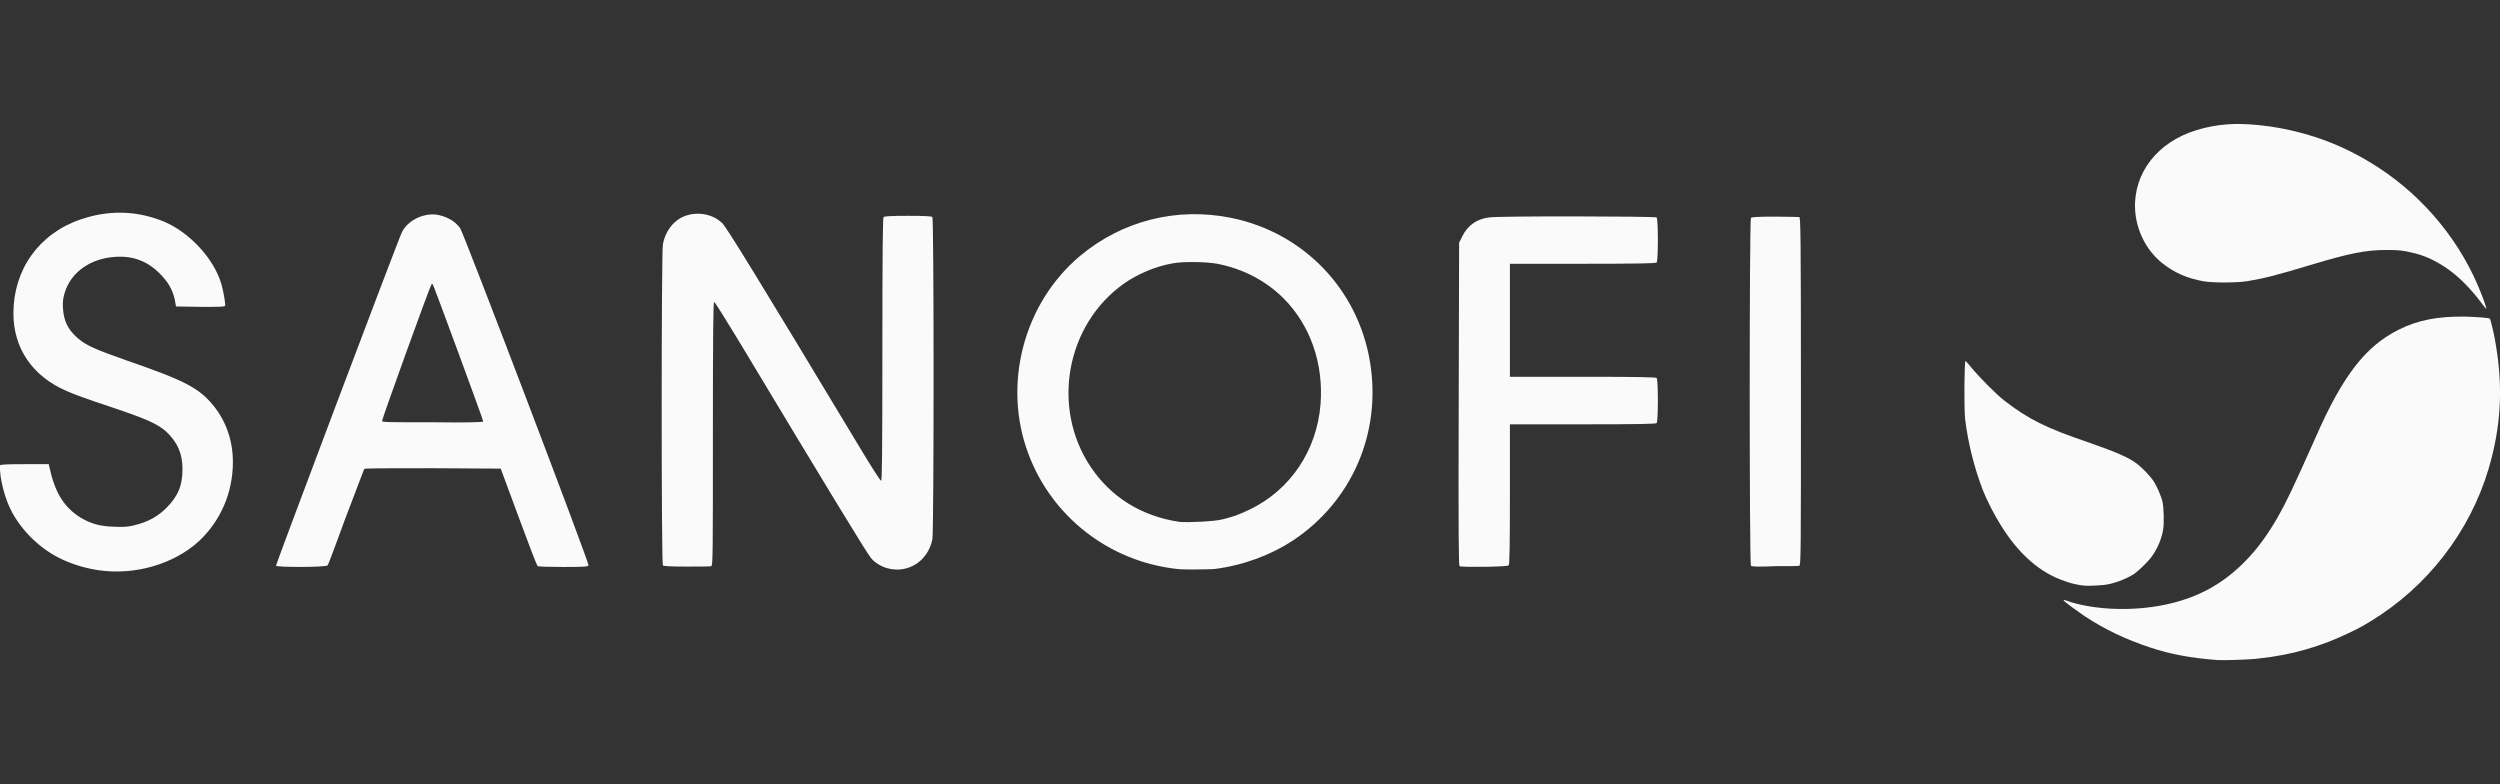 <?xml version="1.0" encoding="UTF-8"?> <!-- Generator: Adobe Illustrator 26.4.1, SVG Export Plug-In . SVG Version: 6.00 Build 0) --> <svg xmlns="http://www.w3.org/2000/svg" xmlns:xlink="http://www.w3.org/1999/xlink" id="Layer_1" x="0px" y="0px" viewBox="0 0 615.1 192.9" style="enable-background:new 0 0 615.1 192.9;" xml:space="preserve"><rect x="0" y="0" width="615.1" height="192.9" fill="#333333" stroke="none"/> <style type="text/css"> .st0{fill:#FAFAFA;} </style> <path id="path907" class="st0" d="M24.3,140.3c-3.5-0.5-6.9-1.6-9.7-3c-4.8-2.4-9.1-6.6-11.6-11.2c-1.8-3.2-3.2-8.8-3-11.6 c0-0.2,1.4-0.3,6-0.3h6l0.1,0.5c1.4,6.5,3.6,10.1,7.8,12.7c2.4,1.4,4.6,2.1,8.2,2.2c2.7,0.1,3.5,0,5.1-0.4c3.2-0.8,5.6-2.1,7.7-4.2 c2.9-2.9,4-5.5,4-9.6c0-3.9-1.3-6.7-4.1-9.3c-2.1-1.8-4.6-3-13.9-6.1c-4.6-1.5-9.3-3.2-10.5-3.8C8,92.6,3.3,85.7,3.3,77.1 c0-10.8,6.3-19.6,16.5-23.1c7-2.4,13.8-2.2,20.5,0.5c6.4,2.7,12.4,9.2,14.2,15.5c0.5,1.8,1,4.8,0.9,5.2c-0.1,0.3-1.2,0.3-6.1,0.3 l-6-0.1L43,73.7c-0.6-2.6-1.7-4.4-3.7-6.4c-3.1-3.1-6.6-4.4-11-4.1c-6.1,0.4-10.9,3.8-12.4,8.9c-0.4,1.3-0.5,2-0.4,3.8 c0.2,3,1.1,5,3.4,7.1c2.1,1.9,4.3,2.9,12.3,5.7c14.5,5,17.8,6.8,21.4,11.2c3.1,3.9,4.7,8.6,4.7,13.8c0,7.5-3,14.4-8.3,19.4 C42.8,138.8,33.2,141.6,24.3,140.3L24.3,140.3z M218.3,139.8c-1.5-0.4-3.1-1.4-4-2.5c-1.1-1.3-11.3-18.1-32.7-53.7 c-3.1-5.1-5.7-9.3-5.9-9.3s-0.3,6.6-0.3,32.4c0,29.3,0,32.4-0.4,32.6c-0.2,0.1-2.9,0.1-6,0.1c-4.1,0-5.7-0.1-5.9-0.3 c-0.4-0.4-0.4-76.8,0-79c0.5-2.9,2.3-5.5,4.8-6.7c3.3-1.5,7.3-0.9,9.8,1.5c1.1,1.1,8.2,12.6,33.9,55.3c2.7,4.5,5,8.1,5.2,8.1 s0.3-6.6,0.3-32.3c0-24.8,0.1-32.4,0.3-32.6c0.2-0.2,1.9-0.3,6-0.3c4.2,0,5.8,0.1,6,0.3c0.4,0.4,0.4,77.4,0,79.3 C228.3,138.1,223.4,141.2,218.3,139.8L218.3,139.8z M289.7,140c-16.7-1.8-30.9-12.8-36.7-28.4c-6.4-17.1-1.1-37,12.7-48.6 c10.4-8.7,23.8-12.1,37.2-9.4c17.8,3.6,31.3,17.6,34.2,35.6c2.8,17.3-4.4,34.1-19,43.8c-5.5,3.6-12.2,6.1-19.3,7 C297,140.1,291.6,140.2,289.7,140L289.7,140z M300.7,127.8c2.8-0.7,4-1.1,6.9-2.5c9.9-4.8,16.4-14.5,17.3-25.8 c0.8-10-2.5-19.5-9.1-26.1c-4.3-4.3-10-7.3-16.3-8.5c-2.6-0.5-8.5-0.6-11-0.1c-4.1,0.7-8.6,2.6-12,5c-14.2,10.1-17.9,30.4-8.2,45 c5,7.5,12.5,12.2,21.9,13.6C292.1,128.6,298.8,128.3,300.7,127.8L300.7,127.8z M67.9,139.2c-0.1-0.2,30-80.1,31-82.1 c1.5-3,5.6-4.9,9-4.2c2.3,0.5,4.1,1.6,5.3,3.2c0.9,1.3,31.8,82.4,31.6,83c-0.1,0.3-1,0.4-6.2,0.4c-3.3,0-6.2-0.1-6.3-0.2 c-0.2-0.1-2.3-5.6-4.7-12.1l-4.4-11.9l-16.7-0.1c-13.2,0-16.8,0-16.9,0.2s-2.1,5.5-4.5,11.8c-2.3,6.3-4.3,11.7-4.5,11.9 C80.2,139.6,68.1,139.6,67.9,139.2L67.9,139.2z M118.9,103.7c0-0.4-12.2-33.5-12.4-33.7c-0.2-0.2-0.3-0.1-0.4,0.1 c-0.5,0.8-12.2,33.2-12.1,33.5c0.1,0.3,2,0.3,12.5,0.3C114.4,104,118.9,103.9,118.9,103.7L118.9,103.7z M359.1,139.3 c-0.2-0.1-0.3-8.1-0.2-39.9l0.1-39.7l0.8-1.6c1.3-2.6,3.5-4.2,6.5-4.6c2.4-0.4,41-0.3,41.3,0c0.4,0.4,0.4,10.7,0,11.1 c-0.2,0.2-4.6,0.3-18.2,0.3h-17.9v13.9v13.9h17.9c13.6,0,18,0.1,18.2,0.3c0.4,0.4,0.4,10.7,0,11.1c-0.2,0.2-4.6,0.3-18.2,0.3h-17.9 v17.2c0,13.1-0.1,17.3-0.3,17.5C370.8,139.5,359.6,139.6,359.1,139.3L359.1,139.3z M430.8,139.2c-0.4-0.4-0.4-85.2,0-85.6 c0.2-0.2,1.8-0.3,5.9-0.3c3.1,0,5.8,0.1,6,0.1c0.3,0.1,0.4,4.1,0.4,42.9s0,42.8-0.4,42.9c-0.2,0.1-2.9,0.1-6,0.1 C432.6,139.5,431,139.4,430.8,139.2L430.8,139.2z"></path> <g> <path id="path911" class="st0" d="M610.8,74.9c-3-4.1-6.3-7.3-9.4-9.3c-2.5-1.6-5-2.8-7.8-3.4c-2.3-0.6-3.6-0.7-6.4-0.7 c-5,0-9.1,0.8-18.4,3.6c-8.6,2.6-11.7,3.4-16,4.1c-2.8,0.4-8.3,0.4-10.7,0c-3.9-0.7-7.1-2.1-9.9-4.3c-4.5-3.5-7.1-9.2-6.9-15 c0.4-8.9,6.9-16,17-18.4c4.9-1.2,9.5-1.3,16.1-0.4c8.8,1.3,16.9,4.1,24.5,8.7c11.8,7,21.3,17.8,26.7,30.3c1.3,3,2.3,5.9,2.1,5.9 C611.7,76,611.3,75.5,610.8,74.9z"></path> <path id="path909" class="st0" d="M512.9,144.1c-1.3-0.1-3.6-0.6-4.8-1.1c-6.1-2-11.4-6.6-15.9-13.9c-1.4-2.2-3.4-6.1-4.3-8.4 c-2.1-5.4-3.7-11.7-4.4-17.6c-0.3-3-0.2-14.3,0.1-14.3c0,0,0.7,0.7,1.4,1.6c1.8,2.2,6.2,6.7,8.2,8.2c5.8,4.5,10.2,6.7,20.5,10.2 c6.9,2.4,10.2,3.8,12.2,5.4c1.3,1,3.3,3.1,4.1,4.4s1.6,3.2,2,4.6c0.4,1.6,0.5,5.5,0.2,7.2c-0.4,2.4-1.5,4.8-2.9,6.7 c-0.9,1.2-3.1,3.3-4.2,4.1c-1.9,1.2-4.2,2.1-6.6,2.6C517.6,144,514,144.2,512.9,144.1L512.9,144.1z"></path> <path class="st0" d="M545.5,162.4c-6.4-0.5-11.4-1.4-16.5-3.1c-6-2-10.9-4.3-16.1-7.7c-1.9-1.3-4.8-3.4-5.1-3.8 c-0.2-0.3-0.1-0.3,1.9,0.4c6.4,1.9,15.2,2.2,22.9,0.6c7.8-1.6,14-4.9,19.5-10.4c3.2-3.2,5.7-6.6,8.4-11.3c2.2-3.9,3.8-7.3,9.2-19.4 c6.7-15.3,12.3-22.5,20.5-26.6c4.8-2.4,9.8-3.3,16.3-3.2c3.1,0.1,5.9,0.3,6.1,0.5c0.2,0.2,1.2,4.4,1.5,6.6c1.6,9.5,1.3,18.3-1,27.4 c-3.9,15.8-13.8,29.8-27.4,38.9c-2.9,1.9-4.7,3-7.7,4.4c-6.8,3.3-14.2,5.5-22.2,6.3C554,162.3,547.1,162.5,545.5,162.4L545.5,162.4 z"></path> </g> </svg> 